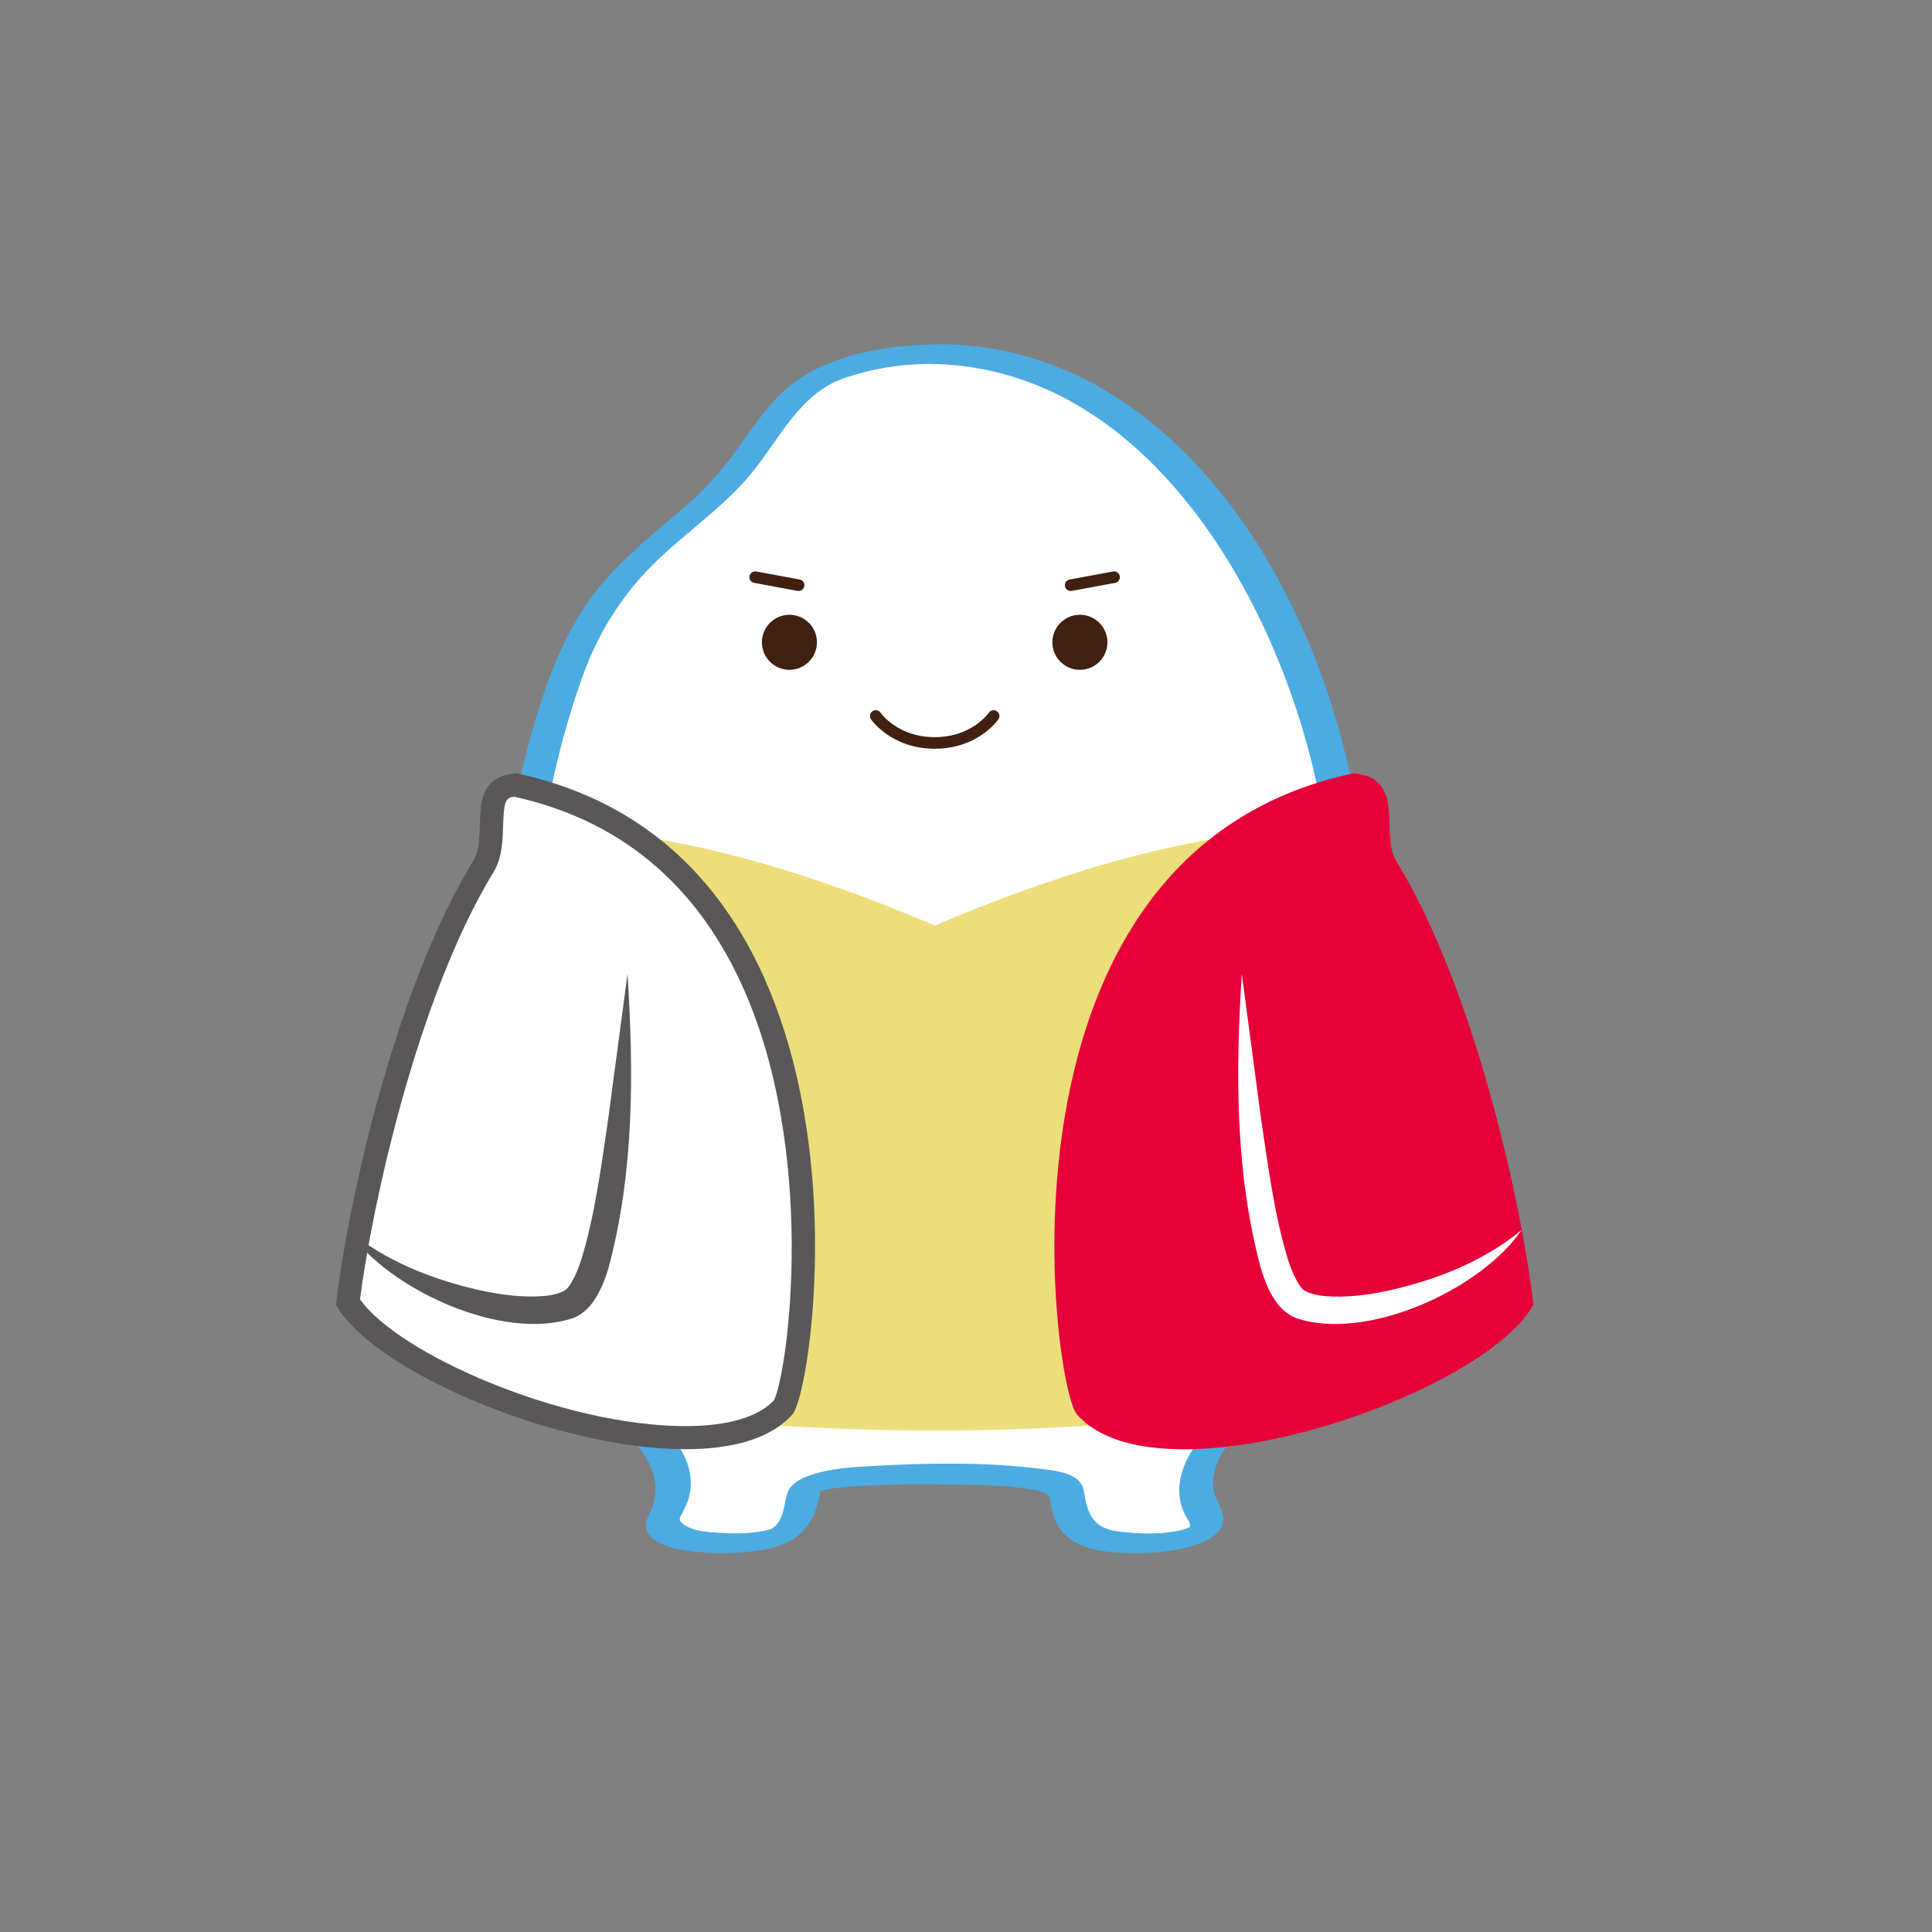 <?xml version="1.0" encoding="UTF-8"?>
<svg xmlns="http://www.w3.org/2000/svg" id="a" viewBox="0 0 200 200">
  <rect x="0" y="0" width="200" height="200" fill="#808080" stroke="none"/>
  <defs>
    <style>.b{fill:none;stroke:#40210f;stroke-linecap:round;stroke-linejoin:round;stroke-width:1.2px;}.c{fill:#4cabe1;}.c,.d,.e,.f,.g,.h{stroke-width:0px;}.d{fill:#595757;}.e{fill:#40210f;}.f{fill:#e50038;}.g{fill:#ecde7b;}.h{fill:#fff;}</style>
  </defs>
  <path class="h" d="M96.76,36.66c-3.73,0-7.36.69-10.81,1.99-5.44,2.05-7.11,8.2-12.36,12.99-4.63,4.23-11.15,8.1-14.64,17.44-3.46,9.25-5.57,19.86-5.57,31.2,0,20.78,3.04,37.62,13.54,47.92.67.65,4.44,4.68,1.91,8.65-2.1,3.3,9.65,3.6,12.2,1.95,1.95-1.26,1.78-3.26,2.17-4.43.47-1.38,6.4-1.72,13.55-1.72s13.08.34,13.55,1.72c.39,1.16.23,3.17,2.18,4.43,2.55,1.65,14.31,1.35,12.2-1.95-2.53-3.97,1.24-7.99,1.91-8.65,10.51-10.3,13.54-27.14,13.54-47.92h0c0-35.13-19.42-63.62-43.38-63.62Z"></path>
  <path class="c" d="M97.42,35.64c-5.55.04-12.31,1.04-16.49,5.03-1.78,1.7-3.14,3.78-4.57,5.77-1.52,2.1-3.15,4.01-5.11,5.71-3.27,2.84-6.67,5.46-9.4,8.86-3.47,4.33-5.3,9.56-6.81,14.84-3.38,11.88-3.89,24.18-3.04,36.45.69,9.89,2.4,20.09,7.37,28.81,1.1,1.93,2.36,3.77,3.79,5.47,1.06,1.26,2.34,2.33,3.29,3.67,1.46,2.03,1.91,4.27.74,6.53-.58,1.12-.39,2.04.71,2.73,1.26.8,2.91,1,4.36,1.15,1.74.18,3.51.17,5.25-.02,1.51-.16,3.16-.44,4.49-1.24,1.87-1.13,2.68-3.15,2.94-5.25-.04.35-.39.16-.11.24-.19-.05.13-.03.24-.06.12-.03.25-.07.38-.1,1.17-.25,2.39-.32,3.58-.4,3.14-.21,6.29-.2,9.43-.16,2.57.03,5.2.05,7.75.44.64.1,1.52.16,2.09.53.47.31.44.99.59,1.66.88,3.98,4.82,4.43,8.27,4.48,1.79.03,3.6-.1,5.35-.5,1.32-.3,3.03-.83,3.83-2.02.97-1.44-.64-2.84-.76-4.32-.15-1.91.92-3.82,2.17-5.19,2.89-3.16,5.45-6.28,7.39-10.14,4.59-9.15,6.02-19.57,6.53-29.68.15-2.95.21-5.91.21-8.87l-2.41,1.23h0c.57,0,2.41-.33,2.41-1.23-.03-12.85-2.47-25.81-8.16-37.4-4.61-9.37-11.43-18.1-20.79-23.08-4.77-2.54-10.1-3.93-15.5-3.95-.75,0-1.89.24-2.29.96s.33,1.07.96,1.08c21.71.1,35.03,22.59,39.67,41.19,1.76,7.06,2.61,14.34,2.63,21.61l2.41-1.23h0c-.57,0-2.41.33-2.41,1.23-.01,10.47-.6,21.23-3.8,31.28-1.32,4.15-3.14,8.14-5.66,11.7-1.14,1.62-2.44,3.06-3.81,4.49-1.14,1.19-2.1,2.55-2.66,4.11-.36,1.01-.49,2.1-.32,3.16.08.55.26,1.07.51,1.56.16.33.46.66.52,1.03.05.33-.11.33-.1.33.15-.09-.4.16-.17.09-.29.09-.77.22-.95.25-1.53.3-3.14.32-4.7.21-1.08-.07-2.41-.15-3.34-.74s-1.32-1.57-1.54-2.59c-.14-.65-.16-1.45-.62-1.97-.97-1.09-3.08-1.2-4.4-1.37-5.61-.68-11.44-.56-17.07-.25-2.06.11-4.21.24-6.18.88-.71.23-1.45.52-2.01,1.03-.62.56-.71,1.29-.87,2.08-.19.95-.44,1.86-1.25,2.46.06-.04-.25.09-.11.06-.28.07-.67.18-.75.2-1.47.28-3,.31-4.49.22-1.19-.07-2.77-.14-3.79-.84-.25-.17-.47-.37-.47-.61,0-.22.13-.34.23-.54.3-.6.6-1.17.75-1.83.92-4.03-2.39-6.76-4.71-9.45-5.9-6.87-8.66-15.81-10.06-24.61-.85-5.35-1.23-10.78-1.36-16.19-.15-6.13.06-12.24.99-18.31.85-5.54,2.21-11.01,4.1-16.29,1.7-4.76,4.33-8.83,8.02-12.29,3.14-2.95,6.7-5.39,9.46-8.73s4.98-8.27,9.55-9.84c2.84-.98,5.81-1.47,8.81-1.49.75,0,1.88-.23,2.29-.96s-.33-1.08-.96-1.08Z"></path>
  <path class="e" d="M78.87,66.49c0-1.57,1.28-2.85,2.85-2.85s2.85,1.28,2.85,2.85-1.28,2.85-2.85,2.85-2.85-1.28-2.85-2.85Z"></path>
  <line class="b" x1="78.18" y1="59.75" x2="82.67" y2="60.58"></line>
  <path class="g" d="M150.6,138.26c-1.62,5.62-27.48,9.83-53.84,9.83s-52.21-4.21-53.84-9.83c-1.63-5.62,16.18-52.16,16.18-52.16,11.3,0,25.49,4.51,37.67,9.71,12.18-5.2,26.36-9.71,37.67-9.71,0,0,17.81,46.55,16.18,52.16Z"></path>
  <path class="e" d="M114.64,66.49c0-1.57-1.28-2.85-2.85-2.85s-2.85,1.28-2.85,2.85,1.28,2.85,2.85,2.85,2.85-1.28,2.85-2.85Z"></path>
  <path class="b" d="M102.86,74.12s-1.9,2.79-6.1,2.79-6.1-2.79-6.1-2.79"></path>
  <line class="b" x1="115.33" y1="59.75" x2="110.84" y2="60.58"></line>
  <path class="h" d="M70.96,148.83c-12.25,0-30.88-7.53-34.94-14.02.92-7.63,5.28-30.87,14.09-45.23.68-1.26.72-2.71.76-4.1.08-2.82.32-3.95,2.44-4.21,12.07,2.6,20.65,10.14,25.51,22.4,7.17,18.11,3.67,40,2.29,41.99-1.83,2.07-5.35,3.18-10.16,3.18Z"></path>
  <path class="d" d="M53.25,82.48c10.73,2.37,18.61,8.82,23.42,19.2,8,17.25,4.94,40.2,3.46,43.27-1.65,1.76-4.82,2.68-9.17,2.68-12.68,0-29.67-7.44-33.69-13.12,1.2-9.47,5.91-31.35,13.87-44.31.02-.04.05-.08.07-.12.78-1.45.83-3.11.87-4.58.08-2.62.26-2.91,1.17-3.03M53.38,80.05c-5.39.5-2.79,6.1-4.29,8.89-8.53,13.88-13.27,36.93-14.31,46.12,3.82,6.9,22.93,14.96,36.18,14.96,4.8,0,8.82-1.06,11.08-3.61,2.5-2.83,10.26-58.17-28.66-66.37h0Z"></path>
  <path class="d" d="M35.99,127.32c3.88,3.18,8.55,5.05,13.35,6.17,2.35.55,4.81.86,7.03.67,1.09-.1,2.12-.42,2.44-.89.51-.62,1-1.76,1.36-2.86,1.41-4.58,2.06-9.62,2.79-14.57,0,0,2-15.02,2-15.02.65,10.19.7,20.54-1.98,30.49-.54,1.74-1.5,4.28-3.59,5.11-7.3,2.54-19.22-2.93-23.4-9.11h0Z"></path>
  <path class="f" d="M111.48,146.42c8.48,9.6,42.06-1.96,47.26-11.36-1.04-9.19-5.78-32.24-14.31-46.12-1.5-2.8,1.1-8.4-4.29-8.89-38.91,8.2-31.16,63.54-28.66,66.37Z"></path>
  <path class="h" d="M157.52,127.32c-4.17,6.16-16.11,11.64-23.4,9.11-2.09-.83-3.05-3.37-3.59-5.11-2.68-9.95-2.63-20.3-1.98-30.49,0,0,2,15.02,2,15.02.74,4.94,1.38,9.99,2.79,14.57.36,1.1.85,2.23,1.36,2.86.31.47,1.35.79,2.44.89,2.22.19,4.68-.12,7.03-.67,4.8-1.12,9.47-2.99,13.35-6.17h0Z"></path>
</svg>
